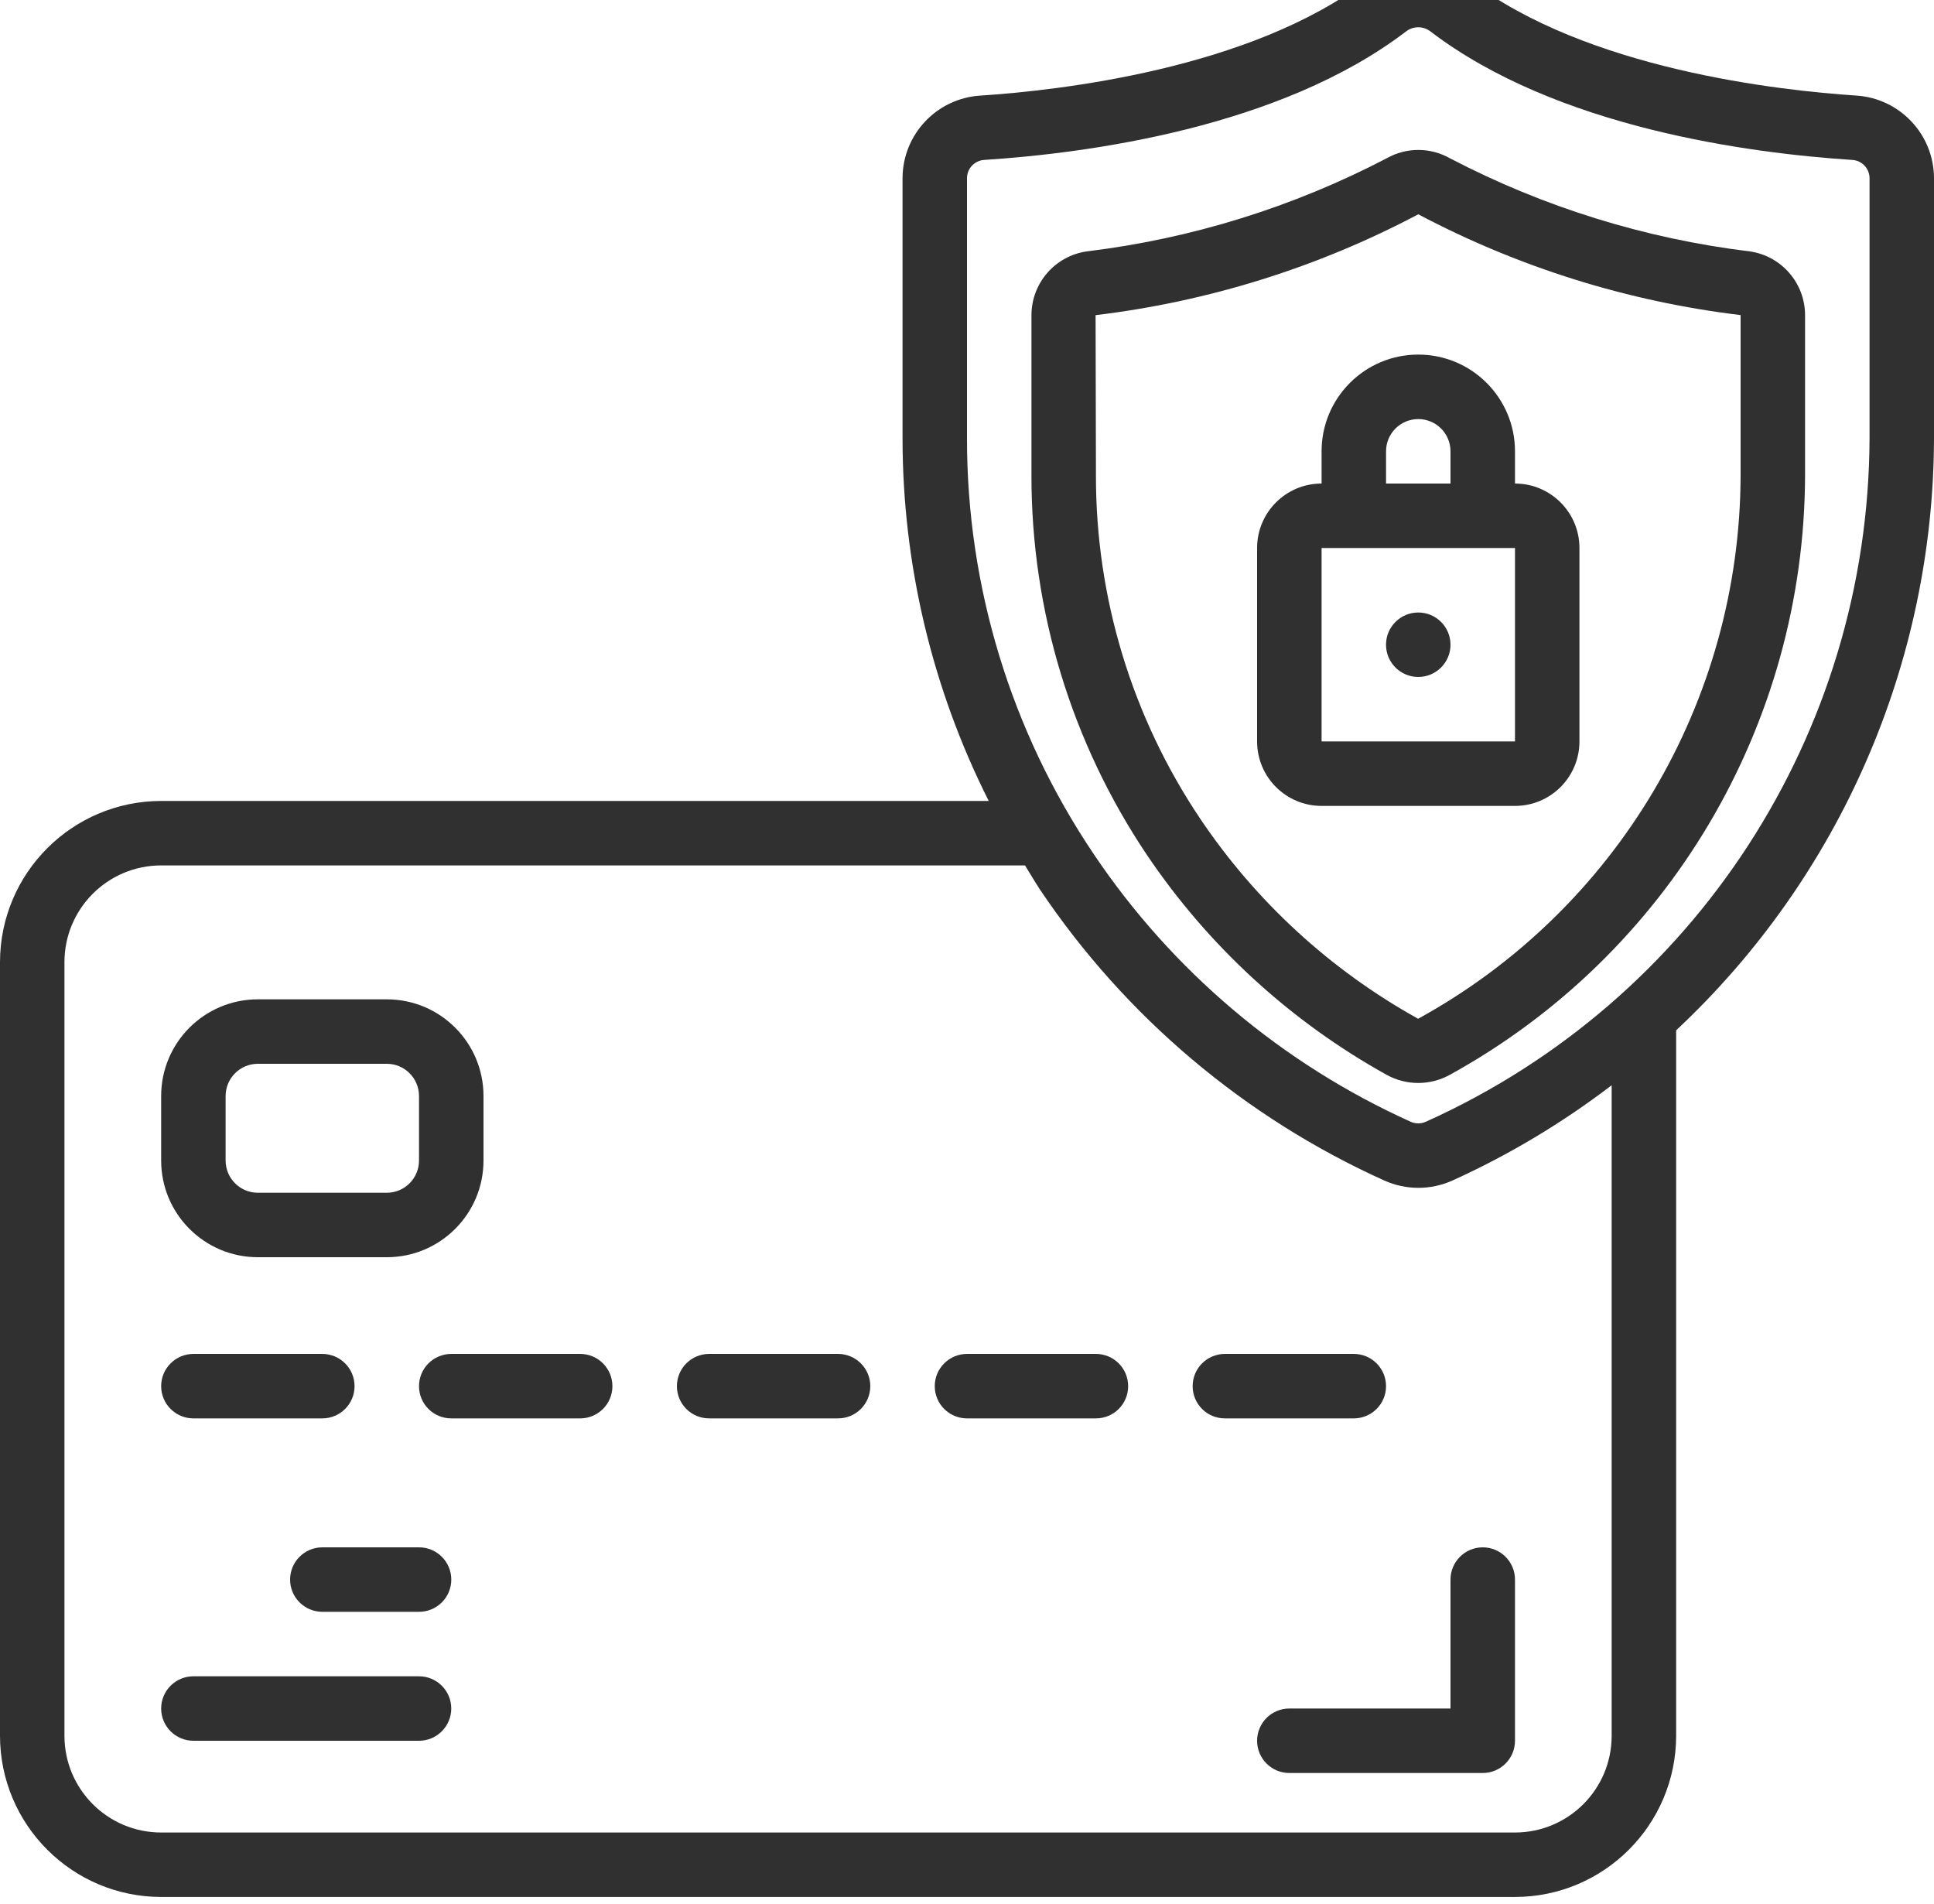 <?xml version="1.0" encoding="UTF-8"?> <svg xmlns="http://www.w3.org/2000/svg" width="64" height="63" viewBox="0 0 64 63" fill="none"><path d="M61.44 3.163C58.88 2.996 52.502 2.292 48.64 -0.654C47.64 -1.429 46.243 -1.429 45.243 -0.654C41.378 2.292 35.003 2.996 32.443 3.163C30.999 3.253 29.873 4.446 29.867 5.892V14.505C29.868 18.672 30.845 22.781 32.719 26.503H5.333C2.389 26.506 0.004 28.892 0 31.836V57.436C0.004 60.38 2.389 62.766 5.333 62.769H50.133C53.077 62.766 55.463 60.38 55.467 57.436V34.092C60.891 29.02 63.98 21.931 64 14.505V5.892C63.994 4.452 62.877 3.261 61.44 3.163ZM53.333 57.436C53.333 59.203 51.901 60.636 50.133 60.636H5.333C3.566 60.636 2.133 59.203 2.133 57.436V31.836C2.133 30.069 3.566 28.636 5.333 28.636H33.92C34.085 28.901 34.24 29.169 34.414 29.434C37.24 33.642 41.187 36.977 45.808 39.062C46.526 39.385 47.347 39.385 48.065 39.062C49.935 38.214 51.702 37.156 53.333 35.91V57.436ZM61.867 14.505C61.831 24.27 56.089 33.113 47.183 37.118C47.024 37.189 46.842 37.189 46.683 37.118C42.423 35.197 38.786 32.124 36.182 28.244C33.451 24.183 31.995 19.399 32 14.505V5.892C32.002 5.574 32.251 5.311 32.57 5.292C35.992 5.07 42.356 4.225 46.527 1.042C46.765 0.856 47.1 0.856 47.339 1.042C51.51 4.223 57.874 5.07 61.297 5.292C61.615 5.311 61.864 5.574 61.867 5.892V14.505Z" fill="#313030"></path><path d="M57.914 8.32C54.443 7.899 51.077 6.854 47.978 5.236C47.33 4.87 46.538 4.87 45.89 5.236C42.791 6.854 39.424 7.899 35.953 8.32C34.909 8.475 34.136 9.37 34.133 10.426V15.736C34.129 20.205 35.458 24.574 37.951 28.284C39.986 31.305 42.708 33.802 45.894 35.569C46.54 35.923 47.323 35.923 47.969 35.569C55.206 31.589 59.71 23.994 59.733 15.736V10.426C59.731 9.37 58.958 8.475 57.914 8.32ZM57.6 15.736C57.578 23.22 53.493 30.103 46.934 33.707H46.923C44.033 32.102 41.564 29.836 39.719 27.093C37.463 23.735 36.261 19.781 36.267 15.736L36.255 10.428C39.989 9.98 43.609 8.849 46.934 7.091C50.255 8.847 53.87 9.977 57.6 10.426V15.736Z" fill="#313030"></path><path d="M8.533 41.6H12.8C14.567 41.6 16 40.167 16 38.4V36.267C16 34.499 14.567 33.067 12.8 33.067H8.533C6.766 33.067 5.333 34.499 5.333 36.267V38.4C5.333 40.167 6.766 41.6 8.533 41.6ZM7.466 36.267C7.466 35.678 7.944 35.2 8.533 35.2H12.8C13.389 35.2 13.866 35.678 13.866 36.267V38.4C13.866 38.989 13.389 39.467 12.8 39.467H8.533C7.944 39.467 7.466 38.989 7.466 38.4V36.267Z" fill="#313030"></path><path d="M6.4 46.933H10.666C11.255 46.933 11.733 46.456 11.733 45.867C11.733 45.278 11.255 44.8 10.666 44.8H6.4C5.811 44.8 5.333 45.278 5.333 45.867C5.333 46.456 5.811 46.933 6.4 46.933Z" fill="#313030"></path><path d="M19.2 44.8H14.933C14.344 44.8 13.866 45.278 13.866 45.867C13.866 46.456 14.344 46.933 14.933 46.933H19.2C19.789 46.933 20.266 46.456 20.266 45.867C20.266 45.278 19.789 44.8 19.2 44.8Z" fill="#313030"></path><path d="M27.733 44.8H23.466C22.877 44.8 22.4 45.278 22.4 45.867C22.4 46.456 22.877 46.933 23.466 46.933H27.733C28.322 46.933 28.8 46.456 28.8 45.867C28.8 45.278 28.322 44.8 27.733 44.8Z" fill="#313030"></path><path d="M36.267 44.8H32C31.411 44.8 30.933 45.278 30.933 45.867C30.933 46.456 31.411 46.933 32 46.933H36.267C36.856 46.933 37.333 46.456 37.333 45.867C37.333 45.278 36.856 44.8 36.267 44.8Z" fill="#313030"></path><path d="M45.867 45.867C45.867 45.278 45.389 44.8 44.8 44.8H40.533C39.944 44.8 39.467 45.278 39.467 45.867C39.467 46.456 39.944 46.933 40.533 46.933H44.8C45.389 46.933 45.867 46.456 45.867 45.867Z" fill="#313030"></path><path d="M13.867 51.2H10.667C10.078 51.2 9.6 51.678 9.6 52.267C9.6 52.856 10.078 53.333 10.667 53.333H13.867C14.456 53.333 14.934 52.856 14.934 52.267C14.934 51.678 14.456 51.2 13.867 51.2Z" fill="#313030"></path><path d="M13.866 55.467H6.4C5.811 55.467 5.333 55.944 5.333 56.533C5.333 57.122 5.811 57.6 6.4 57.6H13.866C14.455 57.6 14.933 57.122 14.933 56.533C14.933 55.944 14.455 55.467 13.866 55.467Z" fill="#313030"></path><path d="M43.734 14.933V16C42.555 16 41.6 16.955 41.6 18.133V24.533C41.6 25.712 42.555 26.667 43.734 26.667H50.134C51.312 26.667 52.267 25.712 52.267 24.533V18.133C52.267 16.955 51.312 16 50.134 16V14.933C50.134 13.166 48.701 11.733 46.934 11.733C45.166 11.733 43.734 13.166 43.734 14.933ZM45.867 14.933C45.867 14.344 46.344 13.867 46.934 13.867C47.523 13.867 48 14.344 48 14.933V16H45.867V14.933ZM50.134 18.133V24.533H43.734V18.133H50.134Z" fill="#313030"></path><path d="M46.933 22.4C47.522 22.4 48 21.922 48 21.333C48 20.744 47.522 20.267 46.933 20.267C46.344 20.267 45.866 20.744 45.866 21.333C45.866 21.922 46.344 22.4 46.933 22.4Z" fill="#313030"></path><path d="M48 56.533H42.667C42.078 56.533 41.6 57.011 41.6 57.6C41.6 58.189 42.078 58.667 42.667 58.667H49.067C49.656 58.667 50.134 58.189 50.134 57.6V52.267C50.134 51.678 49.656 51.2 49.067 51.2C48.478 51.2 48 51.678 48 52.267V56.533Z" fill="#313030"></path></svg> 